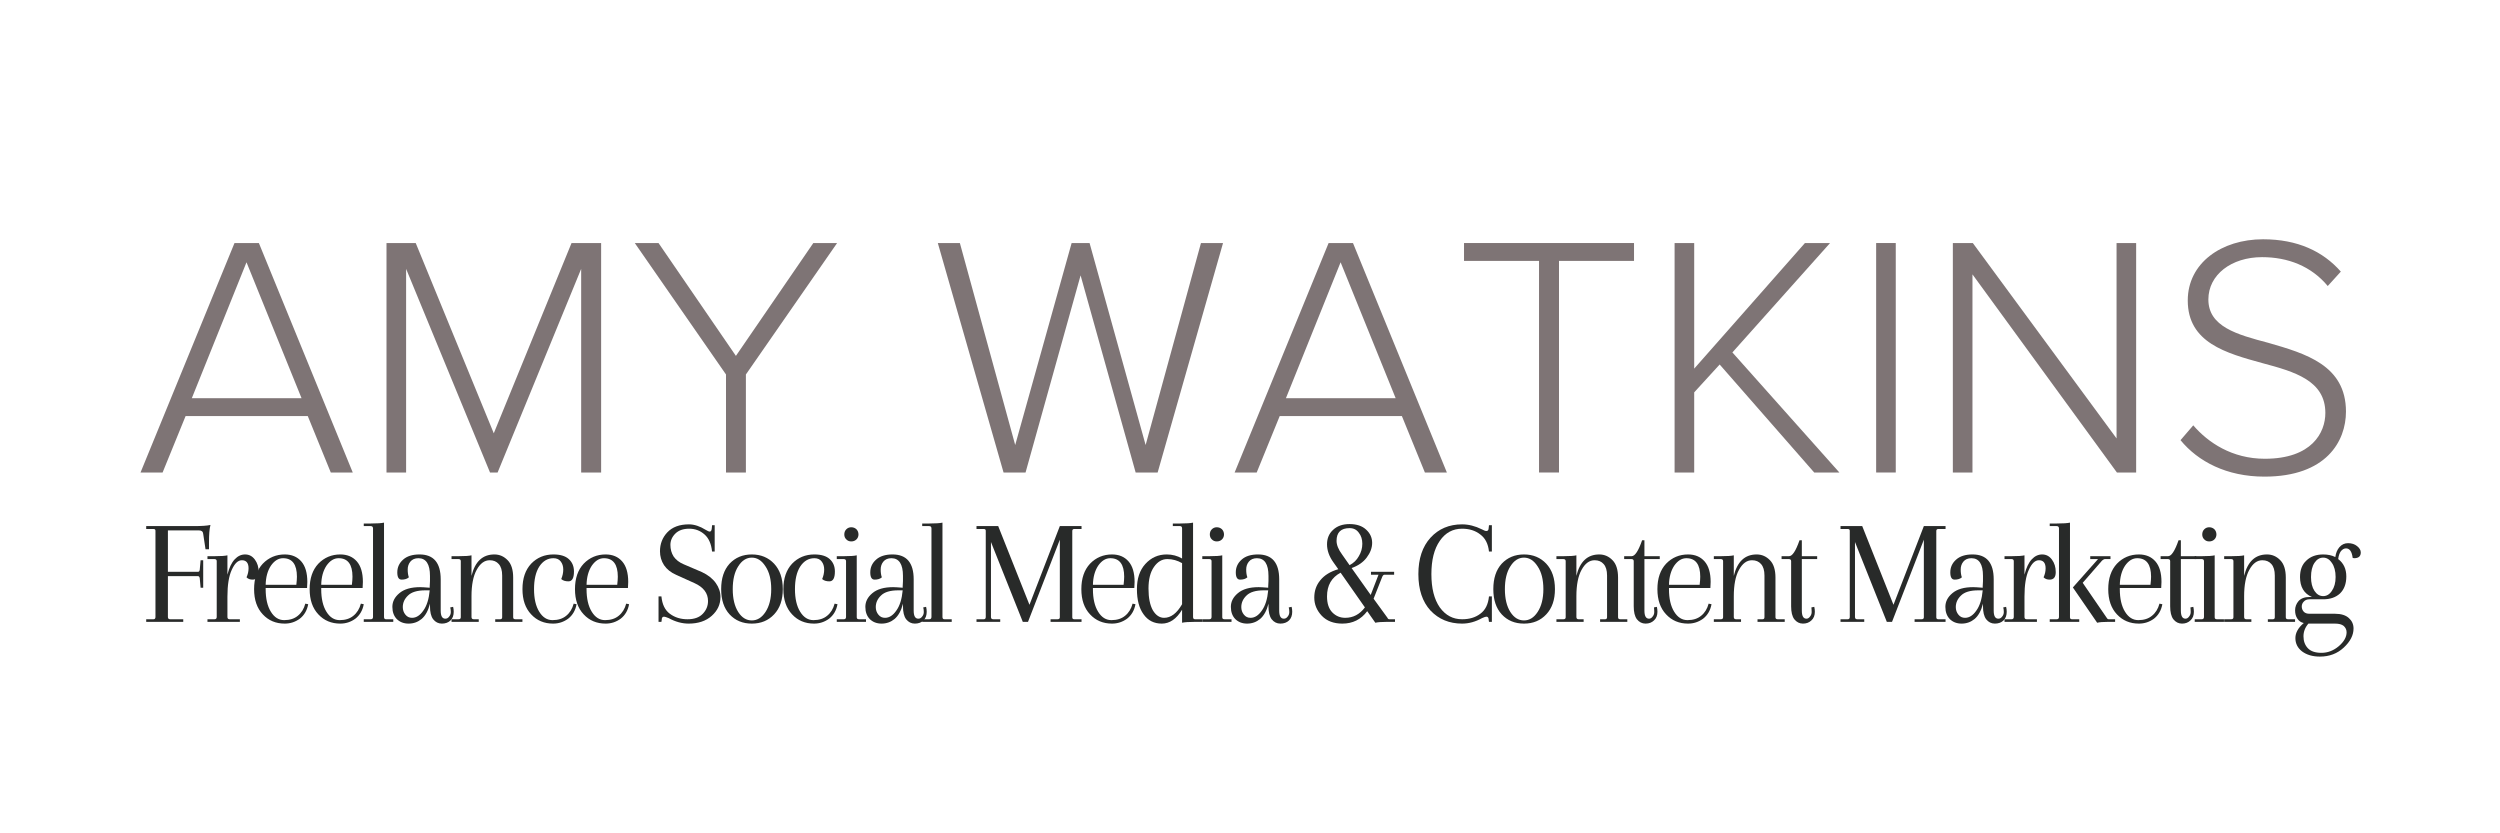 <svg xmlns="http://www.w3.org/2000/svg" xmlns:xlink="http://www.w3.org/1999/xlink" width="180" zoomAndPan="magnify" viewBox="0 0 135 45" height="60" preserveAspectRatio="xMidYMid meet" version="1.0"><defs><g/></defs><g fill="#7e7475" fill-opacity="1"><g transform="translate(7.311, 25.515)"><g><path d="M 11.738 0 L 6.668 -12.391 L 5.352 -12.391 L 0.277 0 L 1.469 0 L 2.711 -3.047 L 9.309 -3.047 L 10.551 0 Z M 8.973 -4.012 L 3.047 -4.012 L 6 -11.352 Z M 8.973 -4.012 "/></g></g></g><g fill="#7e7475" fill-opacity="1"><g transform="translate(19.328, 25.515)"><g><path d="M 13.133 0 L 13.133 -12.391 L 11.535 -12.391 L 7.336 -2.117 L 3.121 -12.391 L 1.543 -12.391 L 1.543 0 L 2.602 0 L 2.602 -10.996 L 7.133 0 L 7.543 0 L 12.055 -10.996 L 12.055 0 Z M 13.133 0 "/></g></g></g><g fill="#7e7475" fill-opacity="1"><g transform="translate(34.001, 25.515)"><g><path d="M 6.277 0 L 6.277 -5.293 L 11.203 -12.391 L 9.918 -12.391 L 5.738 -6.297 L 1.559 -12.391 L 0.277 -12.391 L 5.203 -5.293 L 5.203 0 Z M 6.277 0 "/></g></g></g><g fill="#7e7475" fill-opacity="1"><g transform="translate(45.479, 25.515)"><g/></g></g><g fill="#7e7475" fill-opacity="1"><g transform="translate(50.29, 25.515)"><g><path d="M 12.223 0 L 15.754 -12.391 L 14.562 -12.391 L 11.574 -1.484 L 8.547 -12.391 L 7.578 -12.391 L 4.531 -1.484 L 1.543 -12.391 L 0.352 -12.391 L 3.902 0 L 5.09 0 L 8.062 -10.645 L 11.035 0 Z M 12.223 0 "/></g></g></g><g fill="#7e7475" fill-opacity="1"><g transform="translate(66.393, 25.515)"><g><path d="M 11.738 0 L 6.668 -12.391 L 5.352 -12.391 L 0.277 0 L 1.469 0 L 2.711 -3.047 L 9.309 -3.047 L 10.551 0 Z M 8.973 -4.012 L 3.047 -4.012 L 6 -11.352 Z M 8.973 -4.012 "/></g></g></g><g fill="#7e7475" fill-opacity="1"><g transform="translate(78.409, 25.515)"><g><path d="M 5.777 0 L 5.777 -11.426 L 9.828 -11.426 L 9.828 -12.391 L 0.648 -12.391 L 0.648 -11.426 L 4.699 -11.426 L 4.699 0 Z M 5.777 0 "/></g></g></g><g fill="#7e7475" fill-opacity="1"><g transform="translate(88.885, 25.515)"><g><path d="M 10.441 0 L 4.664 -6.484 L 9.938 -12.391 L 8.582 -12.391 L 2.602 -5.609 L 2.602 -12.391 L 1.543 -12.391 L 1.543 0 L 2.602 0 L 2.602 -4.328 L 3.977 -5.832 L 9.082 0 Z M 10.441 0 "/></g></g></g><g fill="#7e7475" fill-opacity="1"><g transform="translate(99.769, 25.515)"><g><path d="M 2.602 0 L 2.602 -12.391 L 1.543 -12.391 L 1.543 0 Z M 2.602 0 "/></g></g></g><g fill="#7e7475" fill-opacity="1"><g transform="translate(103.911, 25.515)"><g><path d="M 11.441 0 L 11.441 -12.391 L 10.383 -12.391 L 10.383 -1.84 L 2.621 -12.391 L 1.543 -12.391 L 1.543 0 L 2.602 0 L 2.602 -10.699 L 10.402 0 Z M 11.441 0 "/></g></g></g><g fill="#7e7475" fill-opacity="1"><g transform="translate(116.893, 25.515)"><g><path d="M 0.855 -1.746 C 1.801 -0.594 3.344 0.223 5.387 0.223 C 8.73 0.223 9.789 -1.691 9.789 -3.289 C 9.789 -5.797 7.598 -6.426 5.59 -7.004 C 3.902 -7.449 2.359 -7.875 2.359 -9.344 C 2.359 -10.68 3.605 -11.629 5.258 -11.629 C 6.648 -11.629 7.914 -11.145 8.805 -10.07 L 9.512 -10.848 C 8.547 -11.945 7.172 -12.594 5.312 -12.594 C 3.066 -12.594 1.246 -11.312 1.246 -9.289 C 1.246 -7.004 3.324 -6.445 5.277 -5.906 C 7.023 -5.441 8.676 -4.961 8.676 -3.215 C 8.676 -2.156 7.949 -0.742 5.406 -0.742 C 3.641 -0.742 2.34 -1.617 1.543 -2.547 Z M 0.855 -1.746 "/></g></g></g><g fill="#282a29" fill-opacity="1"><g transform="translate(7.614, 33.581)"><g><path d="M 0.281 -5.016 L 0.281 -5.172 L 2.844 -5.172 C 3.27 -5.172 3.57 -5.191 3.75 -5.234 C 3.695 -5.016 3.672 -4.707 3.672 -4.312 L 3.672 -3.922 L 3.484 -3.922 L 3.359 -4.75 C 3.348 -4.875 3.273 -4.938 3.141 -4.938 L 1.453 -4.938 L 1.453 -2.703 L 3.078 -2.703 C 3.129 -2.703 3.16 -2.738 3.172 -2.812 L 3.219 -3.328 L 3.359 -3.328 L 3.359 -1.844 L 3.219 -1.844 L 3.172 -2.359 C 3.16 -2.43 3.129 -2.469 3.078 -2.469 L 1.453 -2.469 L 1.453 -0.266 C 1.453 -0.18 1.492 -0.141 1.578 -0.141 L 2.281 -0.141 L 2.281 0 L 0.281 0 L 0.281 -0.141 L 0.672 -0.141 C 0.742 -0.141 0.781 -0.18 0.781 -0.266 L 0.781 -4.922 C 0.781 -4.984 0.742 -5.016 0.672 -5.016 Z M 0.281 -5.016 "/></g></g></g><g fill="#282a29" fill-opacity="1"><g transform="translate(10.828, 33.581)"><g><path d="M 2.406 -3.641 C 2.625 -3.641 2.801 -3.547 2.938 -3.359 C 3.07 -3.18 3.141 -2.957 3.141 -2.688 C 3.141 -2.414 3.031 -2.281 2.812 -2.281 C 2.676 -2.281 2.566 -2.32 2.484 -2.406 C 2.555 -2.562 2.594 -2.723 2.594 -2.891 C 2.594 -3.18 2.473 -3.328 2.234 -3.328 C 2.023 -3.328 1.844 -3.156 1.688 -2.812 C 1.531 -2.477 1.453 -1.992 1.453 -1.359 L 1.453 -0.266 C 1.453 -0.18 1.492 -0.141 1.578 -0.141 L 2.125 -0.141 L 2.125 0 L 0.375 0 L 0.375 -0.141 L 0.75 -0.141 C 0.832 -0.141 0.875 -0.18 0.875 -0.266 L 0.875 -3.281 C 0.875 -3.352 0.832 -3.391 0.75 -3.391 L 0.375 -3.391 L 0.375 -3.547 L 0.766 -3.547 C 1.098 -3.547 1.328 -3.562 1.453 -3.594 L 1.453 -2.547 C 1.547 -2.922 1.676 -3.195 1.844 -3.375 C 2.008 -3.551 2.195 -3.641 2.406 -3.641 Z M 2.406 -3.641 "/></g></g></g><g fill="#282a29" fill-opacity="1"><g transform="translate(13.393, 33.581)"><g><path d="M 1.984 -3.641 C 2.359 -3.641 2.656 -3.516 2.875 -3.266 C 3.094 -3.016 3.203 -2.645 3.203 -2.156 C 3.203 -2.062 3.195 -1.953 3.188 -1.828 L 0.953 -1.828 L 0.953 -1.766 C 0.953 -1.254 1.047 -0.848 1.234 -0.547 C 1.422 -0.242 1.66 -0.094 1.953 -0.094 C 2.254 -0.094 2.5 -0.172 2.688 -0.328 C 2.883 -0.484 3.02 -0.703 3.094 -0.984 L 3.25 -0.953 C 3.188 -0.617 3.035 -0.359 2.797 -0.172 C 2.555 0.004 2.285 0.094 1.984 0.094 C 1.504 0.094 1.109 -0.07 0.797 -0.406 C 0.484 -0.738 0.328 -1.191 0.328 -1.766 C 0.328 -2.348 0.484 -2.805 0.797 -3.141 C 1.117 -3.473 1.516 -3.641 1.984 -3.641 Z M 2.641 -2.438 C 2.641 -3.102 2.391 -3.438 1.891 -3.438 C 1.641 -3.438 1.422 -3.301 1.234 -3.031 C 1.055 -2.758 0.961 -2.414 0.953 -2 L 2.609 -2 C 2.629 -2.176 2.641 -2.32 2.641 -2.438 Z M 2.641 -2.438 "/></g></g></g><g fill="#282a29" fill-opacity="1"><g transform="translate(16.393, 33.581)"><g><path d="M 1.984 -3.641 C 2.359 -3.641 2.656 -3.516 2.875 -3.266 C 3.094 -3.016 3.203 -2.645 3.203 -2.156 C 3.203 -2.062 3.195 -1.953 3.188 -1.828 L 0.953 -1.828 L 0.953 -1.766 C 0.953 -1.254 1.047 -0.848 1.234 -0.547 C 1.422 -0.242 1.66 -0.094 1.953 -0.094 C 2.254 -0.094 2.5 -0.172 2.688 -0.328 C 2.883 -0.484 3.02 -0.703 3.094 -0.984 L 3.25 -0.953 C 3.188 -0.617 3.035 -0.359 2.797 -0.172 C 2.555 0.004 2.285 0.094 1.984 0.094 C 1.504 0.094 1.109 -0.07 0.797 -0.406 C 0.484 -0.738 0.328 -1.191 0.328 -1.766 C 0.328 -2.348 0.484 -2.805 0.797 -3.141 C 1.117 -3.473 1.516 -3.641 1.984 -3.641 Z M 2.641 -2.438 C 2.641 -3.102 2.391 -3.438 1.891 -3.438 C 1.641 -3.438 1.422 -3.301 1.234 -3.031 C 1.055 -2.758 0.961 -2.414 0.953 -2 L 2.609 -2 C 2.629 -2.176 2.641 -2.32 2.641 -2.438 Z M 2.641 -2.438 "/></g></g></g><g fill="#282a29" fill-opacity="1"><g transform="translate(19.393, 33.581)"><g><path d="M 0.75 -0.266 L 0.75 -5.047 C 0.75 -5.129 0.707 -5.172 0.625 -5.172 L 0.25 -5.172 L 0.25 -5.312 L 0.641 -5.312 C 0.973 -5.312 1.207 -5.328 1.344 -5.359 L 1.344 -0.266 C 1.344 -0.18 1.379 -0.141 1.453 -0.141 L 1.844 -0.141 L 1.844 0 L 0.25 0 L 0.25 -0.141 L 0.625 -0.141 C 0.707 -0.141 0.75 -0.18 0.75 -0.266 Z M 0.75 -0.266 "/></g></g></g><g fill="#282a29" fill-opacity="1"><g transform="translate(20.86, 33.581)"><g><path d="M 2.344 -1.906 L 2.359 -2.203 L 2.359 -2.484 C 2.359 -3.117 2.148 -3.438 1.734 -3.438 C 1.547 -3.438 1.398 -3.375 1.297 -3.25 C 1.203 -3.133 1.156 -2.992 1.156 -2.828 C 1.156 -2.66 1.176 -2.52 1.219 -2.406 C 1.125 -2.32 0.992 -2.281 0.828 -2.281 C 0.672 -2.281 0.594 -2.41 0.594 -2.672 C 0.594 -2.941 0.695 -3.172 0.906 -3.359 C 1.113 -3.547 1.41 -3.641 1.797 -3.641 C 2.555 -3.641 2.938 -3.191 2.938 -2.297 L 2.938 -0.609 C 2.938 -0.316 3.02 -0.172 3.188 -0.172 C 3.27 -0.172 3.336 -0.207 3.391 -0.281 C 3.453 -0.352 3.484 -0.438 3.484 -0.531 C 3.484 -0.625 3.473 -0.707 3.453 -0.781 L 3.609 -0.812 C 3.629 -0.727 3.641 -0.641 3.641 -0.547 C 3.641 -0.348 3.582 -0.191 3.469 -0.078 C 3.352 0.035 3.195 0.094 3 0.094 C 2.812 0.094 2.656 0.016 2.531 -0.141 C 2.414 -0.297 2.359 -0.531 2.359 -0.844 L 2.359 -0.984 C 2.266 -0.609 2.113 -0.332 1.906 -0.156 C 1.707 0.008 1.473 0.094 1.203 0.094 C 0.941 0.094 0.727 0.008 0.562 -0.156 C 0.406 -0.32 0.328 -0.539 0.328 -0.812 C 0.328 -1.094 0.453 -1.336 0.703 -1.547 C 0.961 -1.766 1.336 -1.875 1.828 -1.875 C 1.93 -1.875 2.102 -1.863 2.344 -1.844 Z M 1.391 -0.219 C 1.617 -0.219 1.82 -0.348 2 -0.609 C 2.188 -0.867 2.301 -1.234 2.344 -1.703 C 2.281 -1.703 2.203 -1.703 2.109 -1.703 C 1.672 -1.703 1.359 -1.609 1.172 -1.422 C 0.984 -1.242 0.891 -1.035 0.891 -0.797 C 0.891 -0.641 0.938 -0.504 1.031 -0.391 C 1.125 -0.273 1.242 -0.219 1.391 -0.219 Z M 1.391 -0.219 "/></g></g></g><g fill="#282a29" fill-opacity="1"><g transform="translate(24.008, 33.581)"><g><path d="M 3.703 -2.391 L 3.703 -0.25 C 3.703 -0.176 3.742 -0.141 3.828 -0.141 L 4.203 -0.141 L 4.203 0 L 2.734 0 L 2.734 -0.141 L 3 -0.141 C 3.07 -0.141 3.109 -0.176 3.109 -0.25 L 3.109 -2.5 C 3.109 -2.781 3.047 -2.988 2.922 -3.125 C 2.805 -3.258 2.645 -3.328 2.438 -3.328 C 2.156 -3.328 1.922 -3.156 1.734 -2.812 C 1.547 -2.477 1.453 -2 1.453 -1.375 L 1.453 -0.266 C 1.453 -0.18 1.492 -0.141 1.578 -0.141 L 1.844 -0.141 L 1.844 0 L 0.375 0 L 0.375 -0.141 L 0.75 -0.141 C 0.832 -0.141 0.875 -0.176 0.875 -0.25 L 0.875 -3.281 C 0.875 -3.352 0.832 -3.391 0.75 -3.391 L 0.375 -3.391 L 0.375 -3.547 L 0.766 -3.547 C 1.098 -3.547 1.328 -3.562 1.453 -3.594 L 1.453 -2.484 C 1.641 -3.254 2.051 -3.641 2.688 -3.641 C 2.969 -3.641 3.207 -3.535 3.406 -3.328 C 3.602 -3.129 3.703 -2.816 3.703 -2.391 Z M 3.703 -2.391 "/></g></g></g><g fill="#282a29" fill-opacity="1"><g transform="translate(27.885, 33.581)"><g><path d="M 2 -3.438 C 1.688 -3.438 1.43 -3.285 1.234 -2.984 C 1.047 -2.691 0.953 -2.285 0.953 -1.766 C 0.953 -1.254 1.047 -0.848 1.234 -0.547 C 1.422 -0.242 1.66 -0.094 1.953 -0.094 C 2.254 -0.094 2.5 -0.172 2.688 -0.328 C 2.883 -0.484 3.02 -0.703 3.094 -0.984 L 3.25 -0.953 C 3.188 -0.617 3.035 -0.359 2.797 -0.172 C 2.555 0.004 2.285 0.094 1.984 0.094 C 1.504 0.094 1.109 -0.07 0.797 -0.406 C 0.484 -0.738 0.328 -1.191 0.328 -1.766 C 0.328 -2.348 0.484 -2.805 0.797 -3.141 C 1.117 -3.473 1.52 -3.641 2 -3.641 C 2.375 -3.641 2.648 -3.555 2.828 -3.391 C 3.016 -3.223 3.109 -3 3.109 -2.719 C 3.109 -2.363 3.008 -2.188 2.812 -2.188 C 2.645 -2.188 2.516 -2.227 2.422 -2.312 C 2.492 -2.477 2.531 -2.648 2.531 -2.828 C 2.531 -3.004 2.484 -3.148 2.391 -3.266 C 2.305 -3.379 2.176 -3.438 2 -3.438 Z M 2 -3.438 "/></g></g></g><g fill="#282a29" fill-opacity="1"><g transform="translate(30.721, 33.581)"><g><path d="M 1.984 -3.641 C 2.359 -3.641 2.656 -3.516 2.875 -3.266 C 3.094 -3.016 3.203 -2.645 3.203 -2.156 C 3.203 -2.062 3.195 -1.953 3.188 -1.828 L 0.953 -1.828 L 0.953 -1.766 C 0.953 -1.254 1.047 -0.848 1.234 -0.547 C 1.422 -0.242 1.66 -0.094 1.953 -0.094 C 2.254 -0.094 2.5 -0.172 2.688 -0.328 C 2.883 -0.484 3.02 -0.703 3.094 -0.984 L 3.25 -0.953 C 3.188 -0.617 3.035 -0.359 2.797 -0.172 C 2.555 0.004 2.285 0.094 1.984 0.094 C 1.504 0.094 1.109 -0.07 0.797 -0.406 C 0.484 -0.738 0.328 -1.191 0.328 -1.766 C 0.328 -2.348 0.484 -2.805 0.797 -3.141 C 1.117 -3.473 1.516 -3.641 1.984 -3.641 Z M 2.641 -2.438 C 2.641 -3.102 2.391 -3.438 1.891 -3.438 C 1.641 -3.438 1.422 -3.301 1.234 -3.031 C 1.055 -2.758 0.961 -2.414 0.953 -2 L 2.609 -2 C 2.629 -2.176 2.641 -2.32 2.641 -2.438 Z M 2.641 -2.438 "/></g></g></g><g fill="#282a29" fill-opacity="1"><g transform="translate(33.721, 33.581)"><g/></g></g><g fill="#282a29" fill-opacity="1"><g transform="translate(35.155, 33.581)"><g><path d="M 2.031 0.094 C 1.676 0.094 1.316 -0.004 0.953 -0.203 C 0.828 -0.254 0.742 -0.281 0.703 -0.281 C 0.617 -0.281 0.578 -0.223 0.578 -0.109 L 0.562 0 L 0.406 0 L 0.406 -1.375 L 0.562 -1.375 C 0.602 -0.945 0.754 -0.633 1.016 -0.438 C 1.285 -0.238 1.602 -0.141 1.969 -0.141 C 2.332 -0.141 2.609 -0.238 2.797 -0.438 C 2.984 -0.633 3.078 -0.863 3.078 -1.125 C 3.078 -1.551 2.832 -1.875 2.344 -2.094 L 1.375 -2.531 C 1.07 -2.664 0.848 -2.844 0.703 -3.062 C 0.555 -3.289 0.484 -3.539 0.484 -3.812 C 0.484 -4.207 0.613 -4.547 0.875 -4.828 C 1.145 -5.117 1.535 -5.266 2.047 -5.266 C 2.336 -5.266 2.641 -5.164 2.953 -4.969 C 3.055 -4.906 3.129 -4.875 3.172 -4.875 C 3.234 -4.875 3.27 -4.93 3.281 -5.047 L 3.297 -5.219 L 3.438 -5.219 L 3.438 -3.797 L 3.297 -3.797 C 3.254 -4.211 3.117 -4.52 2.891 -4.719 C 2.66 -4.926 2.383 -5.031 2.062 -5.031 C 1.738 -5.031 1.488 -4.941 1.312 -4.766 C 1.133 -4.586 1.047 -4.383 1.047 -4.156 C 1.047 -3.926 1.102 -3.719 1.219 -3.531 C 1.344 -3.352 1.523 -3.211 1.766 -3.109 L 2.75 -2.688 C 3.082 -2.531 3.332 -2.332 3.5 -2.094 C 3.664 -1.863 3.75 -1.613 3.75 -1.344 C 3.75 -0.945 3.594 -0.609 3.281 -0.328 C 2.969 -0.047 2.551 0.094 2.031 0.094 Z M 2.031 0.094 "/></g></g></g><g fill="#282a29" fill-opacity="1"><g transform="translate(38.615, 33.581)"><g><path d="M 0.781 -0.406 C 0.477 -0.738 0.328 -1.191 0.328 -1.766 C 0.328 -2.348 0.477 -2.805 0.781 -3.141 C 1.094 -3.473 1.492 -3.641 1.984 -3.641 C 2.473 -3.641 2.875 -3.473 3.188 -3.141 C 3.5 -2.805 3.656 -2.348 3.656 -1.766 C 3.656 -1.191 3.5 -0.738 3.188 -0.406 C 2.875 -0.07 2.473 0.094 1.984 0.094 C 1.492 0.094 1.094 -0.07 0.781 -0.406 Z M 1.25 -3 C 1.051 -2.695 0.953 -2.285 0.953 -1.766 C 0.953 -1.254 1.051 -0.844 1.25 -0.531 C 1.445 -0.227 1.691 -0.078 1.984 -0.078 C 2.273 -0.078 2.52 -0.227 2.719 -0.531 C 2.926 -0.844 3.031 -1.254 3.031 -1.766 C 3.031 -2.285 2.926 -2.695 2.719 -3 C 2.52 -3.312 2.273 -3.469 1.984 -3.469 C 1.691 -3.469 1.445 -3.312 1.25 -3 Z M 1.25 -3 "/></g></g></g><g fill="#282a29" fill-opacity="1"><g transform="translate(41.975, 33.581)"><g><path d="M 2 -3.438 C 1.688 -3.438 1.43 -3.285 1.234 -2.984 C 1.047 -2.691 0.953 -2.285 0.953 -1.766 C 0.953 -1.254 1.047 -0.848 1.234 -0.547 C 1.422 -0.242 1.66 -0.094 1.953 -0.094 C 2.254 -0.094 2.5 -0.172 2.688 -0.328 C 2.883 -0.484 3.02 -0.703 3.094 -0.984 L 3.25 -0.953 C 3.188 -0.617 3.035 -0.359 2.797 -0.172 C 2.555 0.004 2.285 0.094 1.984 0.094 C 1.504 0.094 1.109 -0.07 0.797 -0.406 C 0.484 -0.738 0.328 -1.191 0.328 -1.766 C 0.328 -2.348 0.484 -2.805 0.797 -3.141 C 1.117 -3.473 1.52 -3.641 2 -3.641 C 2.375 -3.641 2.648 -3.555 2.828 -3.391 C 3.016 -3.223 3.109 -3 3.109 -2.719 C 3.109 -2.363 3.008 -2.188 2.812 -2.188 C 2.645 -2.188 2.516 -2.227 2.422 -2.312 C 2.492 -2.477 2.531 -2.648 2.531 -2.828 C 2.531 -3.004 2.484 -3.148 2.391 -3.266 C 2.305 -3.379 2.176 -3.438 2 -3.438 Z M 2 -3.438 "/></g></g></g><g fill="#282a29" fill-opacity="1"><g transform="translate(44.811, 33.581)"><g><path d="M 0.875 -0.266 L 0.875 -3.281 C 0.875 -3.352 0.832 -3.391 0.75 -3.391 L 0.375 -3.391 L 0.375 -3.547 L 0.766 -3.547 C 1.098 -3.547 1.328 -3.562 1.453 -3.594 L 1.453 -0.25 C 1.453 -0.176 1.492 -0.141 1.578 -0.141 L 1.953 -0.141 L 1.953 0 L 0.375 0 L 0.375 -0.141 L 0.75 -0.141 C 0.832 -0.141 0.875 -0.18 0.875 -0.266 Z M 0.891 -4.453 C 0.816 -4.523 0.781 -4.613 0.781 -4.719 C 0.781 -4.832 0.816 -4.926 0.891 -5 C 0.961 -5.07 1.051 -5.109 1.156 -5.109 C 1.27 -5.109 1.363 -5.07 1.438 -5 C 1.508 -4.926 1.547 -4.832 1.547 -4.719 C 1.547 -4.613 1.508 -4.523 1.438 -4.453 C 1.363 -4.379 1.27 -4.344 1.156 -4.344 C 1.051 -4.344 0.961 -4.379 0.891 -4.453 Z M 0.891 -4.453 "/></g></g></g><g fill="#282a29" fill-opacity="1"><g transform="translate(46.401, 33.581)"><g><path d="M 2.344 -1.906 L 2.359 -2.203 L 2.359 -2.484 C 2.359 -3.117 2.148 -3.438 1.734 -3.438 C 1.547 -3.438 1.398 -3.375 1.297 -3.25 C 1.203 -3.133 1.156 -2.992 1.156 -2.828 C 1.156 -2.66 1.176 -2.52 1.219 -2.406 C 1.125 -2.32 0.992 -2.281 0.828 -2.281 C 0.672 -2.281 0.594 -2.41 0.594 -2.672 C 0.594 -2.941 0.695 -3.172 0.906 -3.359 C 1.113 -3.547 1.41 -3.641 1.797 -3.641 C 2.555 -3.641 2.938 -3.191 2.938 -2.297 L 2.938 -0.609 C 2.938 -0.316 3.02 -0.172 3.188 -0.172 C 3.27 -0.172 3.336 -0.207 3.391 -0.281 C 3.453 -0.352 3.484 -0.438 3.484 -0.531 C 3.484 -0.625 3.473 -0.707 3.453 -0.781 L 3.609 -0.812 C 3.629 -0.727 3.641 -0.641 3.641 -0.547 C 3.641 -0.348 3.582 -0.191 3.469 -0.078 C 3.352 0.035 3.195 0.094 3 0.094 C 2.812 0.094 2.656 0.016 2.531 -0.141 C 2.414 -0.297 2.359 -0.531 2.359 -0.844 L 2.359 -0.984 C 2.266 -0.609 2.113 -0.332 1.906 -0.156 C 1.707 0.008 1.473 0.094 1.203 0.094 C 0.941 0.094 0.727 0.008 0.562 -0.156 C 0.406 -0.32 0.328 -0.539 0.328 -0.812 C 0.328 -1.094 0.453 -1.336 0.703 -1.547 C 0.961 -1.766 1.336 -1.875 1.828 -1.875 C 1.93 -1.875 2.102 -1.863 2.344 -1.844 Z M 1.391 -0.219 C 1.617 -0.219 1.82 -0.348 2 -0.609 C 2.188 -0.867 2.301 -1.234 2.344 -1.703 C 2.281 -1.703 2.203 -1.703 2.109 -1.703 C 1.672 -1.703 1.359 -1.609 1.172 -1.422 C 0.984 -1.242 0.891 -1.035 0.891 -0.797 C 0.891 -0.641 0.938 -0.504 1.031 -0.391 C 1.125 -0.273 1.242 -0.219 1.391 -0.219 Z M 1.391 -0.219 "/></g></g></g><g fill="#282a29" fill-opacity="1"><g transform="translate(49.549, 33.581)"><g><path d="M 0.75 -0.266 L 0.75 -5.047 C 0.75 -5.129 0.707 -5.172 0.625 -5.172 L 0.25 -5.172 L 0.25 -5.312 L 0.641 -5.312 C 0.973 -5.312 1.207 -5.328 1.344 -5.359 L 1.344 -0.266 C 1.344 -0.18 1.379 -0.141 1.453 -0.141 L 1.844 -0.141 L 1.844 0 L 0.25 0 L 0.25 -0.141 L 0.625 -0.141 C 0.707 -0.141 0.75 -0.18 0.75 -0.266 Z M 0.75 -0.266 "/></g></g></g><g fill="#282a29" fill-opacity="1"><g transform="translate(51.016, 33.581)"><g/></g></g><g fill="#282a29" fill-opacity="1"><g transform="translate(52.45, 33.581)"><g><path d="M 4.281 0 L 4.281 -0.141 L 4.656 -0.141 C 4.738 -0.141 4.781 -0.176 4.781 -0.25 L 4.781 -4.438 L 3.062 0 L 2.781 0 L 1.062 -4.312 L 1.062 -0.266 C 1.062 -0.18 1.102 -0.141 1.188 -0.141 L 1.562 -0.141 L 1.562 0 L 0.281 0 L 0.281 -0.141 L 0.672 -0.141 C 0.742 -0.141 0.781 -0.18 0.781 -0.266 L 0.781 -4.922 C 0.781 -4.984 0.742 -5.016 0.672 -5.016 L 0.281 -5.016 L 0.281 -5.172 L 1.453 -5.172 L 3.141 -0.922 L 4.781 -5.172 L 5.953 -5.172 L 5.953 -5.016 L 5.562 -5.016 C 5.488 -5.016 5.453 -4.977 5.453 -4.906 L 5.453 -0.25 C 5.453 -0.176 5.488 -0.141 5.562 -0.141 L 5.953 -0.141 L 5.953 0 Z M 4.281 0 "/></g></g></g><g fill="#282a29" fill-opacity="1"><g transform="translate(58.065, 33.581)"><g><path d="M 1.984 -3.641 C 2.359 -3.641 2.656 -3.516 2.875 -3.266 C 3.094 -3.016 3.203 -2.645 3.203 -2.156 C 3.203 -2.062 3.195 -1.953 3.188 -1.828 L 0.953 -1.828 L 0.953 -1.766 C 0.953 -1.254 1.047 -0.848 1.234 -0.547 C 1.422 -0.242 1.66 -0.094 1.953 -0.094 C 2.254 -0.094 2.5 -0.172 2.688 -0.328 C 2.883 -0.484 3.02 -0.703 3.094 -0.984 L 3.25 -0.953 C 3.188 -0.617 3.035 -0.359 2.797 -0.172 C 2.555 0.004 2.285 0.094 1.984 0.094 C 1.504 0.094 1.109 -0.07 0.797 -0.406 C 0.484 -0.738 0.328 -1.191 0.328 -1.766 C 0.328 -2.348 0.484 -2.805 0.797 -3.141 C 1.117 -3.473 1.516 -3.641 1.984 -3.641 Z M 2.641 -2.438 C 2.641 -3.102 2.391 -3.438 1.891 -3.438 C 1.641 -3.438 1.422 -3.301 1.234 -3.031 C 1.055 -2.758 0.961 -2.414 0.953 -2 L 2.609 -2 C 2.629 -2.176 2.641 -2.32 2.641 -2.438 Z M 2.641 -2.438 "/></g></g></g><g fill="#282a29" fill-opacity="1"><g transform="translate(61.066, 33.581)"><g><path d="M 2.766 0.047 L 2.766 -0.656 C 2.461 -0.156 2.098 0.094 1.672 0.094 C 1.254 0.094 0.926 -0.07 0.688 -0.406 C 0.445 -0.738 0.328 -1.191 0.328 -1.766 C 0.328 -2.336 0.477 -2.789 0.781 -3.125 C 1.094 -3.469 1.477 -3.641 1.938 -3.641 C 2.238 -3.641 2.516 -3.566 2.766 -3.422 L 2.766 -5.047 C 2.766 -5.129 2.727 -5.172 2.656 -5.172 L 2.266 -5.172 L 2.266 -5.312 L 2.672 -5.312 C 2.992 -5.312 3.223 -5.328 3.359 -5.359 L 3.359 -0.266 C 3.359 -0.18 3.395 -0.141 3.469 -0.141 L 3.859 -0.141 L 3.859 0 L 3.453 0 C 3.129 0 2.898 0.016 2.766 0.047 Z M 1.969 -3.391 C 1.688 -3.391 1.445 -3.25 1.25 -2.969 C 1.051 -2.688 0.953 -2.297 0.953 -1.797 C 0.953 -1.297 1.031 -0.906 1.188 -0.625 C 1.352 -0.352 1.555 -0.219 1.797 -0.219 C 2.16 -0.219 2.484 -0.461 2.766 -0.953 L 2.766 -3.172 C 2.516 -3.316 2.25 -3.391 1.969 -3.391 Z M 1.969 -3.391 "/></g></g></g><g fill="#282a29" fill-opacity="1"><g transform="translate(64.549, 33.581)"><g><path d="M 0.875 -0.266 L 0.875 -3.281 C 0.875 -3.352 0.832 -3.391 0.75 -3.391 L 0.375 -3.391 L 0.375 -3.547 L 0.766 -3.547 C 1.098 -3.547 1.328 -3.562 1.453 -3.594 L 1.453 -0.25 C 1.453 -0.176 1.492 -0.141 1.578 -0.141 L 1.953 -0.141 L 1.953 0 L 0.375 0 L 0.375 -0.141 L 0.75 -0.141 C 0.832 -0.141 0.875 -0.18 0.875 -0.266 Z M 0.891 -4.453 C 0.816 -4.523 0.781 -4.613 0.781 -4.719 C 0.781 -4.832 0.816 -4.926 0.891 -5 C 0.961 -5.07 1.051 -5.109 1.156 -5.109 C 1.27 -5.109 1.363 -5.07 1.438 -5 C 1.508 -4.926 1.547 -4.832 1.547 -4.719 C 1.547 -4.613 1.508 -4.523 1.438 -4.453 C 1.363 -4.379 1.27 -4.344 1.156 -4.344 C 1.051 -4.344 0.961 -4.379 0.891 -4.453 Z M 0.891 -4.453 "/></g></g></g><g fill="#282a29" fill-opacity="1"><g transform="translate(66.139, 33.581)"><g><path d="M 2.344 -1.906 L 2.359 -2.203 L 2.359 -2.484 C 2.359 -3.117 2.148 -3.438 1.734 -3.438 C 1.547 -3.438 1.398 -3.375 1.297 -3.25 C 1.203 -3.133 1.156 -2.992 1.156 -2.828 C 1.156 -2.66 1.176 -2.52 1.219 -2.406 C 1.125 -2.32 0.992 -2.281 0.828 -2.281 C 0.672 -2.281 0.594 -2.41 0.594 -2.672 C 0.594 -2.941 0.695 -3.172 0.906 -3.359 C 1.113 -3.547 1.41 -3.641 1.797 -3.641 C 2.555 -3.641 2.938 -3.191 2.938 -2.297 L 2.938 -0.609 C 2.938 -0.316 3.02 -0.172 3.188 -0.172 C 3.27 -0.172 3.336 -0.207 3.391 -0.281 C 3.453 -0.352 3.484 -0.438 3.484 -0.531 C 3.484 -0.625 3.473 -0.707 3.453 -0.781 L 3.609 -0.812 C 3.629 -0.727 3.641 -0.641 3.641 -0.547 C 3.641 -0.348 3.582 -0.191 3.469 -0.078 C 3.352 0.035 3.195 0.094 3 0.094 C 2.812 0.094 2.656 0.016 2.531 -0.141 C 2.414 -0.297 2.359 -0.531 2.359 -0.844 L 2.359 -0.984 C 2.266 -0.609 2.113 -0.332 1.906 -0.156 C 1.707 0.008 1.473 0.094 1.203 0.094 C 0.941 0.094 0.727 0.008 0.562 -0.156 C 0.406 -0.32 0.328 -0.539 0.328 -0.812 C 0.328 -1.094 0.453 -1.336 0.703 -1.547 C 0.961 -1.766 1.336 -1.875 1.828 -1.875 C 1.93 -1.875 2.102 -1.863 2.344 -1.844 Z M 1.391 -0.219 C 1.617 -0.219 1.82 -0.348 2 -0.609 C 2.188 -0.867 2.301 -1.234 2.344 -1.703 C 2.281 -1.703 2.203 -1.703 2.109 -1.703 C 1.672 -1.703 1.359 -1.609 1.172 -1.422 C 0.984 -1.242 0.891 -1.035 0.891 -0.797 C 0.891 -0.641 0.938 -0.504 1.031 -0.391 C 1.125 -0.273 1.242 -0.219 1.391 -0.219 Z M 1.391 -0.219 "/></g></g></g><g fill="#282a29" fill-opacity="1"><g transform="translate(69.287, 33.581)"><g/></g></g><g fill="#282a29" fill-opacity="1"><g transform="translate(70.721, 33.581)"><g><path d="M 2.156 -5.281 C 2.539 -5.281 2.836 -5.18 3.047 -4.984 C 3.266 -4.785 3.375 -4.547 3.375 -4.266 C 3.375 -3.992 3.273 -3.727 3.078 -3.469 C 2.891 -3.219 2.617 -3.031 2.266 -2.906 L 3.297 -1.453 L 3.719 -2.547 L 3.312 -2.547 L 3.312 -2.703 L 4.562 -2.703 L 4.562 -2.547 L 4.047 -2.547 C 3.992 -2.547 3.953 -2.508 3.922 -2.438 L 3.453 -1.25 L 4.203 -0.219 C 4.223 -0.164 4.258 -0.141 4.312 -0.141 L 4.609 -0.141 L 4.609 0 L 4.156 0 C 3.883 0 3.68 0.016 3.547 0.047 L 3.109 -0.578 C 2.773 -0.129 2.328 0.094 1.766 0.094 C 1.297 0.094 0.926 -0.047 0.656 -0.328 C 0.383 -0.617 0.25 -0.945 0.25 -1.312 C 0.25 -1.676 0.359 -1.988 0.578 -2.25 C 0.797 -2.52 1.117 -2.719 1.547 -2.844 L 1.281 -3.219 C 1.051 -3.539 0.938 -3.863 0.938 -4.188 C 0.938 -4.508 1.047 -4.77 1.266 -4.969 C 1.484 -5.176 1.781 -5.281 2.156 -5.281 Z M 1.922 -0.219 C 2.348 -0.219 2.703 -0.406 2.984 -0.781 L 1.672 -2.656 C 1.18 -2.395 0.938 -1.969 0.938 -1.375 C 0.938 -1 1.031 -0.711 1.219 -0.516 C 1.414 -0.316 1.648 -0.219 1.922 -0.219 Z M 2.156 -5.062 C 1.688 -5.062 1.453 -4.832 1.453 -4.375 C 1.453 -4.156 1.551 -3.91 1.75 -3.641 L 2.156 -3.062 C 2.375 -3.176 2.539 -3.336 2.656 -3.547 C 2.781 -3.754 2.844 -3.977 2.844 -4.219 C 2.844 -4.457 2.781 -4.656 2.656 -4.812 C 2.539 -4.977 2.375 -5.062 2.156 -5.062 Z M 2.156 -5.062 "/></g></g></g><g fill="#282a29" fill-opacity="1"><g transform="translate(74.877, 33.581)"><g/></g></g><g fill="#282a29" fill-opacity="1"><g transform="translate(76.311, 33.581)"><g><path d="M 4.094 0 L 4.078 -0.109 C 4.078 -0.223 4.035 -0.281 3.953 -0.281 C 3.91 -0.281 3.832 -0.254 3.719 -0.203 C 3.363 -0.004 3.004 0.094 2.641 0.094 C 1.953 0.094 1.383 -0.141 0.938 -0.609 C 0.5 -1.086 0.281 -1.742 0.281 -2.578 C 0.281 -3.41 0.5 -4.066 0.938 -4.547 C 1.375 -5.023 1.941 -5.266 2.641 -5.266 C 2.992 -5.266 3.348 -5.176 3.703 -5 C 3.816 -4.938 3.898 -4.906 3.953 -4.906 C 4.035 -4.906 4.078 -4.961 4.078 -5.078 L 4.094 -5.219 L 4.25 -5.219 L 4.25 -3.797 L 4.094 -3.797 C 4.051 -4.211 3.895 -4.52 3.625 -4.719 C 3.363 -4.926 3.035 -5.031 2.641 -5.031 C 2.141 -5.031 1.738 -4.812 1.438 -4.375 C 1.133 -3.938 0.984 -3.336 0.984 -2.578 C 0.984 -1.816 1.133 -1.219 1.438 -0.781 C 1.75 -0.352 2.148 -0.141 2.641 -0.141 C 3.035 -0.141 3.363 -0.238 3.625 -0.438 C 3.895 -0.633 4.051 -0.945 4.094 -1.375 L 4.25 -1.375 L 4.25 0 Z M 4.094 0 "/></g></g></g><g fill="#282a29" fill-opacity="1"><g transform="translate(80.311, 33.581)"><g><path d="M 0.781 -0.406 C 0.477 -0.738 0.328 -1.191 0.328 -1.766 C 0.328 -2.348 0.477 -2.805 0.781 -3.141 C 1.094 -3.473 1.492 -3.641 1.984 -3.641 C 2.473 -3.641 2.875 -3.473 3.188 -3.141 C 3.5 -2.805 3.656 -2.348 3.656 -1.766 C 3.656 -1.191 3.5 -0.738 3.188 -0.406 C 2.875 -0.07 2.473 0.094 1.984 0.094 C 1.492 0.094 1.094 -0.07 0.781 -0.406 Z M 1.25 -3 C 1.051 -2.695 0.953 -2.285 0.953 -1.766 C 0.953 -1.254 1.051 -0.844 1.25 -0.531 C 1.445 -0.227 1.691 -0.078 1.984 -0.078 C 2.273 -0.078 2.52 -0.227 2.719 -0.531 C 2.926 -0.844 3.031 -1.254 3.031 -1.766 C 3.031 -2.285 2.926 -2.695 2.719 -3 C 2.52 -3.312 2.273 -3.469 1.984 -3.469 C 1.691 -3.469 1.445 -3.312 1.25 -3 Z M 1.25 -3 "/></g></g></g><g fill="#282a29" fill-opacity="1"><g transform="translate(83.672, 33.581)"><g><path d="M 3.703 -2.391 L 3.703 -0.25 C 3.703 -0.176 3.742 -0.141 3.828 -0.141 L 4.203 -0.141 L 4.203 0 L 2.734 0 L 2.734 -0.141 L 3 -0.141 C 3.07 -0.141 3.109 -0.176 3.109 -0.25 L 3.109 -2.5 C 3.109 -2.781 3.047 -2.988 2.922 -3.125 C 2.805 -3.258 2.645 -3.328 2.438 -3.328 C 2.156 -3.328 1.922 -3.156 1.734 -2.812 C 1.547 -2.477 1.453 -2 1.453 -1.375 L 1.453 -0.266 C 1.453 -0.18 1.492 -0.141 1.578 -0.141 L 1.844 -0.141 L 1.844 0 L 0.375 0 L 0.375 -0.141 L 0.75 -0.141 C 0.832 -0.141 0.875 -0.176 0.875 -0.25 L 0.875 -3.281 C 0.875 -3.352 0.832 -3.391 0.75 -3.391 L 0.375 -3.391 L 0.375 -3.547 L 0.766 -3.547 C 1.098 -3.547 1.328 -3.562 1.453 -3.594 L 1.453 -2.484 C 1.641 -3.254 2.051 -3.641 2.688 -3.641 C 2.969 -3.641 3.207 -3.535 3.406 -3.328 C 3.602 -3.129 3.703 -2.816 3.703 -2.391 Z M 3.703 -2.391 "/></g></g></g><g fill="#282a29" fill-opacity="1"><g transform="translate(87.549, 33.581)"><g><path d="M 1.125 -4.406 L 1.25 -4.406 L 1.25 -3.547 L 2.078 -3.547 L 2.078 -3.391 L 1.25 -3.391 L 1.25 -0.609 C 1.25 -0.316 1.332 -0.172 1.5 -0.172 C 1.57 -0.172 1.633 -0.207 1.688 -0.281 C 1.75 -0.352 1.781 -0.438 1.781 -0.531 C 1.781 -0.625 1.773 -0.707 1.766 -0.781 L 1.922 -0.812 C 1.941 -0.727 1.953 -0.641 1.953 -0.547 C 1.953 -0.348 1.891 -0.191 1.766 -0.078 C 1.648 0.035 1.5 0.094 1.312 0.094 C 1.125 0.094 0.969 0.016 0.844 -0.141 C 0.727 -0.297 0.672 -0.531 0.672 -0.844 L 0.672 -3.281 C 0.672 -3.352 0.629 -3.391 0.547 -3.391 L 0.156 -3.391 L 0.156 -3.547 L 0.562 -3.547 C 0.738 -3.547 0.926 -3.832 1.125 -4.406 Z M 1.125 -4.406 "/></g></g></g><g fill="#282a29" fill-opacity="1"><g transform="translate(89.172, 33.581)"><g><path d="M 1.984 -3.641 C 2.359 -3.641 2.656 -3.516 2.875 -3.266 C 3.094 -3.016 3.203 -2.645 3.203 -2.156 C 3.203 -2.062 3.195 -1.953 3.188 -1.828 L 0.953 -1.828 L 0.953 -1.766 C 0.953 -1.254 1.047 -0.848 1.234 -0.547 C 1.422 -0.242 1.66 -0.094 1.953 -0.094 C 2.254 -0.094 2.5 -0.172 2.688 -0.328 C 2.883 -0.484 3.02 -0.703 3.094 -0.984 L 3.25 -0.953 C 3.188 -0.617 3.035 -0.359 2.797 -0.172 C 2.555 0.004 2.285 0.094 1.984 0.094 C 1.504 0.094 1.109 -0.07 0.797 -0.406 C 0.484 -0.738 0.328 -1.191 0.328 -1.766 C 0.328 -2.348 0.484 -2.805 0.797 -3.141 C 1.117 -3.473 1.516 -3.641 1.984 -3.641 Z M 2.641 -2.438 C 2.641 -3.102 2.391 -3.438 1.891 -3.438 C 1.641 -3.438 1.422 -3.301 1.234 -3.031 C 1.055 -2.758 0.961 -2.414 0.953 -2 L 2.609 -2 C 2.629 -2.176 2.641 -2.32 2.641 -2.438 Z M 2.641 -2.438 "/></g></g></g><g fill="#282a29" fill-opacity="1"><g transform="translate(92.172, 33.581)"><g><path d="M 3.703 -2.391 L 3.703 -0.25 C 3.703 -0.176 3.742 -0.141 3.828 -0.141 L 4.203 -0.141 L 4.203 0 L 2.734 0 L 2.734 -0.141 L 3 -0.141 C 3.07 -0.141 3.109 -0.176 3.109 -0.25 L 3.109 -2.5 C 3.109 -2.781 3.047 -2.988 2.922 -3.125 C 2.805 -3.258 2.645 -3.328 2.438 -3.328 C 2.156 -3.328 1.922 -3.156 1.734 -2.812 C 1.547 -2.477 1.453 -2 1.453 -1.375 L 1.453 -0.266 C 1.453 -0.18 1.492 -0.141 1.578 -0.141 L 1.844 -0.141 L 1.844 0 L 0.375 0 L 0.375 -0.141 L 0.75 -0.141 C 0.832 -0.141 0.875 -0.176 0.875 -0.25 L 0.875 -3.281 C 0.875 -3.352 0.832 -3.391 0.75 -3.391 L 0.375 -3.391 L 0.375 -3.547 L 0.766 -3.547 C 1.098 -3.547 1.328 -3.562 1.453 -3.594 L 1.453 -2.484 C 1.641 -3.254 2.051 -3.641 2.688 -3.641 C 2.969 -3.641 3.207 -3.535 3.406 -3.328 C 3.602 -3.129 3.703 -2.816 3.703 -2.391 Z M 3.703 -2.391 "/></g></g></g><g fill="#282a29" fill-opacity="1"><g transform="translate(96.049, 33.581)"><g><path d="M 1.125 -4.406 L 1.25 -4.406 L 1.25 -3.547 L 2.078 -3.547 L 2.078 -3.391 L 1.25 -3.391 L 1.25 -0.609 C 1.25 -0.316 1.332 -0.172 1.5 -0.172 C 1.57 -0.172 1.633 -0.207 1.688 -0.281 C 1.75 -0.352 1.781 -0.438 1.781 -0.531 C 1.781 -0.625 1.773 -0.707 1.766 -0.781 L 1.922 -0.812 C 1.941 -0.727 1.953 -0.641 1.953 -0.547 C 1.953 -0.348 1.891 -0.191 1.766 -0.078 C 1.648 0.035 1.5 0.094 1.312 0.094 C 1.125 0.094 0.969 0.016 0.844 -0.141 C 0.727 -0.297 0.672 -0.531 0.672 -0.844 L 0.672 -3.281 C 0.672 -3.352 0.629 -3.391 0.547 -3.391 L 0.156 -3.391 L 0.156 -3.547 L 0.562 -3.547 C 0.738 -3.547 0.926 -3.832 1.125 -4.406 Z M 1.125 -4.406 "/></g></g></g><g fill="#282a29" fill-opacity="1"><g transform="translate(97.672, 33.581)"><g/></g></g><g fill="#282a29" fill-opacity="1"><g transform="translate(99.107, 33.581)"><g><path d="M 4.281 0 L 4.281 -0.141 L 4.656 -0.141 C 4.738 -0.141 4.781 -0.176 4.781 -0.25 L 4.781 -4.438 L 3.062 0 L 2.781 0 L 1.062 -4.312 L 1.062 -0.266 C 1.062 -0.18 1.102 -0.141 1.188 -0.141 L 1.562 -0.141 L 1.562 0 L 0.281 0 L 0.281 -0.141 L 0.672 -0.141 C 0.742 -0.141 0.781 -0.18 0.781 -0.266 L 0.781 -4.922 C 0.781 -4.984 0.742 -5.016 0.672 -5.016 L 0.281 -5.016 L 0.281 -5.172 L 1.453 -5.172 L 3.141 -0.922 L 4.781 -5.172 L 5.953 -5.172 L 5.953 -5.016 L 5.562 -5.016 C 5.488 -5.016 5.453 -4.977 5.453 -4.906 L 5.453 -0.25 C 5.453 -0.176 5.488 -0.141 5.562 -0.141 L 5.953 -0.141 L 5.953 0 Z M 4.281 0 "/></g></g></g><g fill="#282a29" fill-opacity="1"><g transform="translate(104.722, 33.581)"><g><path d="M 2.344 -1.906 L 2.359 -2.203 L 2.359 -2.484 C 2.359 -3.117 2.148 -3.438 1.734 -3.438 C 1.547 -3.438 1.398 -3.375 1.297 -3.25 C 1.203 -3.133 1.156 -2.992 1.156 -2.828 C 1.156 -2.66 1.176 -2.52 1.219 -2.406 C 1.125 -2.32 0.992 -2.281 0.828 -2.281 C 0.672 -2.281 0.594 -2.41 0.594 -2.672 C 0.594 -2.941 0.695 -3.172 0.906 -3.359 C 1.113 -3.547 1.41 -3.641 1.797 -3.641 C 2.555 -3.641 2.938 -3.191 2.938 -2.297 L 2.938 -0.609 C 2.938 -0.316 3.02 -0.172 3.188 -0.172 C 3.27 -0.172 3.336 -0.207 3.391 -0.281 C 3.453 -0.352 3.484 -0.438 3.484 -0.531 C 3.484 -0.625 3.473 -0.707 3.453 -0.781 L 3.609 -0.812 C 3.629 -0.727 3.641 -0.641 3.641 -0.547 C 3.641 -0.348 3.582 -0.191 3.469 -0.078 C 3.352 0.035 3.195 0.094 3 0.094 C 2.812 0.094 2.656 0.016 2.531 -0.141 C 2.414 -0.297 2.359 -0.531 2.359 -0.844 L 2.359 -0.984 C 2.266 -0.609 2.113 -0.332 1.906 -0.156 C 1.707 0.008 1.473 0.094 1.203 0.094 C 0.941 0.094 0.727 0.008 0.562 -0.156 C 0.406 -0.32 0.328 -0.539 0.328 -0.812 C 0.328 -1.094 0.453 -1.336 0.703 -1.547 C 0.961 -1.766 1.336 -1.875 1.828 -1.875 C 1.93 -1.875 2.102 -1.863 2.344 -1.844 Z M 1.391 -0.219 C 1.617 -0.219 1.82 -0.348 2 -0.609 C 2.188 -0.867 2.301 -1.234 2.344 -1.703 C 2.281 -1.703 2.203 -1.703 2.109 -1.703 C 1.672 -1.703 1.359 -1.609 1.172 -1.422 C 0.984 -1.242 0.891 -1.035 0.891 -0.797 C 0.891 -0.641 0.938 -0.504 1.031 -0.391 C 1.125 -0.273 1.242 -0.219 1.391 -0.219 Z M 1.391 -0.219 "/></g></g></g><g fill="#282a29" fill-opacity="1"><g transform="translate(107.869, 33.581)"><g><path d="M 2.406 -3.641 C 2.625 -3.641 2.801 -3.547 2.938 -3.359 C 3.07 -3.18 3.141 -2.957 3.141 -2.688 C 3.141 -2.414 3.031 -2.281 2.812 -2.281 C 2.676 -2.281 2.566 -2.32 2.484 -2.406 C 2.555 -2.562 2.594 -2.723 2.594 -2.891 C 2.594 -3.18 2.473 -3.328 2.234 -3.328 C 2.023 -3.328 1.844 -3.156 1.688 -2.812 C 1.531 -2.477 1.453 -1.992 1.453 -1.359 L 1.453 -0.266 C 1.453 -0.18 1.492 -0.141 1.578 -0.141 L 2.125 -0.141 L 2.125 0 L 0.375 0 L 0.375 -0.141 L 0.75 -0.141 C 0.832 -0.141 0.875 -0.18 0.875 -0.266 L 0.875 -3.281 C 0.875 -3.352 0.832 -3.391 0.75 -3.391 L 0.375 -3.391 L 0.375 -3.547 L 0.766 -3.547 C 1.098 -3.547 1.328 -3.562 1.453 -3.594 L 1.453 -2.547 C 1.547 -2.922 1.676 -3.195 1.844 -3.375 C 2.008 -3.551 2.195 -3.641 2.406 -3.641 Z M 2.406 -3.641 "/></g></g></g><g fill="#282a29" fill-opacity="1"><g transform="translate(110.435, 33.581)"><g><path d="M 0.75 -0.266 L 0.75 -5.047 C 0.75 -5.129 0.707 -5.172 0.625 -5.172 L 0.25 -5.172 L 0.25 -5.312 L 0.641 -5.312 C 0.973 -5.312 1.207 -5.328 1.344 -5.359 L 1.344 -0.25 C 1.344 -0.176 1.379 -0.141 1.453 -0.141 L 1.844 -0.141 L 1.844 0 L 0.25 0 L 0.25 -0.141 L 0.625 -0.141 C 0.707 -0.141 0.75 -0.18 0.75 -0.266 Z M 2.438 -3.547 L 3.531 -3.547 L 3.531 -3.391 L 3.234 -3.391 C 3.191 -3.391 3.141 -3.363 3.078 -3.312 L 2.031 -2.109 L 3.328 -0.219 C 3.359 -0.164 3.395 -0.141 3.438 -0.141 L 3.781 -0.141 L 3.781 0 L 3.391 0 C 3.129 0 2.938 0.016 2.812 0.047 L 1.5 -1.859 L 2.859 -3.391 L 2.438 -3.391 Z M 2.438 -3.547 "/></g></g></g><g fill="#282a29" fill-opacity="1"><g transform="translate(113.517, 33.581)"><g><path d="M 1.984 -3.641 C 2.359 -3.641 2.656 -3.516 2.875 -3.266 C 3.094 -3.016 3.203 -2.645 3.203 -2.156 C 3.203 -2.062 3.195 -1.953 3.188 -1.828 L 0.953 -1.828 L 0.953 -1.766 C 0.953 -1.254 1.047 -0.848 1.234 -0.547 C 1.422 -0.242 1.66 -0.094 1.953 -0.094 C 2.254 -0.094 2.5 -0.172 2.688 -0.328 C 2.883 -0.484 3.02 -0.703 3.094 -0.984 L 3.25 -0.953 C 3.188 -0.617 3.035 -0.359 2.797 -0.172 C 2.555 0.004 2.285 0.094 1.984 0.094 C 1.504 0.094 1.109 -0.07 0.797 -0.406 C 0.484 -0.738 0.328 -1.191 0.328 -1.766 C 0.328 -2.348 0.484 -2.805 0.797 -3.141 C 1.117 -3.473 1.516 -3.641 1.984 -3.641 Z M 2.641 -2.438 C 2.641 -3.102 2.391 -3.438 1.891 -3.438 C 1.641 -3.438 1.422 -3.301 1.234 -3.031 C 1.055 -2.758 0.961 -2.414 0.953 -2 L 2.609 -2 C 2.629 -2.176 2.641 -2.32 2.641 -2.438 Z M 2.641 -2.438 "/></g></g></g><g fill="#282a29" fill-opacity="1"><g transform="translate(116.517, 33.581)"><g><path d="M 1.125 -4.406 L 1.25 -4.406 L 1.25 -3.547 L 2.078 -3.547 L 2.078 -3.391 L 1.25 -3.391 L 1.25 -0.609 C 1.25 -0.316 1.332 -0.172 1.5 -0.172 C 1.57 -0.172 1.633 -0.207 1.688 -0.281 C 1.75 -0.352 1.781 -0.438 1.781 -0.531 C 1.781 -0.625 1.773 -0.707 1.766 -0.781 L 1.922 -0.812 C 1.941 -0.727 1.953 -0.641 1.953 -0.547 C 1.953 -0.348 1.891 -0.191 1.766 -0.078 C 1.648 0.035 1.5 0.094 1.312 0.094 C 1.125 0.094 0.969 0.016 0.844 -0.141 C 0.727 -0.297 0.672 -0.531 0.672 -0.844 L 0.672 -3.281 C 0.672 -3.352 0.629 -3.391 0.547 -3.391 L 0.156 -3.391 L 0.156 -3.547 L 0.562 -3.547 C 0.738 -3.547 0.926 -3.832 1.125 -4.406 Z M 1.125 -4.406 "/></g></g></g><g fill="#282a29" fill-opacity="1"><g transform="translate(118.14, 33.581)"><g><path d="M 0.875 -0.266 L 0.875 -3.281 C 0.875 -3.352 0.832 -3.391 0.75 -3.391 L 0.375 -3.391 L 0.375 -3.547 L 0.766 -3.547 C 1.098 -3.547 1.328 -3.562 1.453 -3.594 L 1.453 -0.25 C 1.453 -0.176 1.492 -0.141 1.578 -0.141 L 1.953 -0.141 L 1.953 0 L 0.375 0 L 0.375 -0.141 L 0.75 -0.141 C 0.832 -0.141 0.875 -0.18 0.875 -0.266 Z M 0.891 -4.453 C 0.816 -4.523 0.781 -4.613 0.781 -4.719 C 0.781 -4.832 0.816 -4.926 0.891 -5 C 0.961 -5.07 1.051 -5.109 1.156 -5.109 C 1.27 -5.109 1.363 -5.07 1.438 -5 C 1.508 -4.926 1.547 -4.832 1.547 -4.719 C 1.547 -4.613 1.508 -4.523 1.438 -4.453 C 1.363 -4.379 1.27 -4.344 1.156 -4.344 C 1.051 -4.344 0.961 -4.379 0.891 -4.453 Z M 0.891 -4.453 "/></g></g></g><g fill="#282a29" fill-opacity="1"><g transform="translate(119.73, 33.581)"><g><path d="M 3.703 -2.391 L 3.703 -0.25 C 3.703 -0.176 3.742 -0.141 3.828 -0.141 L 4.203 -0.141 L 4.203 0 L 2.734 0 L 2.734 -0.141 L 3 -0.141 C 3.07 -0.141 3.109 -0.176 3.109 -0.25 L 3.109 -2.5 C 3.109 -2.781 3.047 -2.988 2.922 -3.125 C 2.805 -3.258 2.645 -3.328 2.438 -3.328 C 2.156 -3.328 1.922 -3.156 1.734 -2.812 C 1.547 -2.477 1.453 -2 1.453 -1.375 L 1.453 -0.266 C 1.453 -0.18 1.492 -0.141 1.578 -0.141 L 1.844 -0.141 L 1.844 0 L 0.375 0 L 0.375 -0.141 L 0.75 -0.141 C 0.832 -0.141 0.875 -0.176 0.875 -0.25 L 0.875 -3.281 C 0.875 -3.352 0.832 -3.391 0.75 -3.391 L 0.375 -3.391 L 0.375 -3.547 L 0.766 -3.547 C 1.098 -3.547 1.328 -3.562 1.453 -3.594 L 1.453 -2.484 C 1.641 -3.254 2.051 -3.641 2.688 -3.641 C 2.969 -3.641 3.207 -3.535 3.406 -3.328 C 3.602 -3.129 3.703 -2.816 3.703 -2.391 Z M 3.703 -2.391 "/></g></g></g><g fill="#282a29" fill-opacity="1"><g transform="translate(123.607, 33.581)"><g><path d="M 3.516 -3.438 L 3.438 -3.453 C 3.395 -3.797 3.273 -3.969 3.078 -3.969 C 2.973 -3.969 2.879 -3.914 2.797 -3.812 C 2.723 -3.707 2.676 -3.566 2.656 -3.391 C 2.945 -3.172 3.094 -2.859 3.094 -2.453 C 3.094 -2.055 2.977 -1.75 2.75 -1.531 C 2.52 -1.32 2.219 -1.219 1.844 -1.219 L 1.109 -1.219 C 0.973 -1.219 0.867 -1.176 0.797 -1.094 C 0.723 -1.02 0.688 -0.93 0.688 -0.828 C 0.688 -0.723 0.723 -0.629 0.797 -0.547 C 0.867 -0.473 0.973 -0.438 1.109 -0.438 L 2.484 -0.438 C 2.816 -0.438 3.066 -0.359 3.234 -0.203 C 3.398 -0.055 3.484 0.129 3.484 0.359 C 3.484 0.723 3.305 1.066 2.953 1.391 C 2.609 1.711 2.18 1.875 1.672 1.875 C 1.273 1.875 0.953 1.781 0.703 1.594 C 0.461 1.406 0.344 1.164 0.344 0.875 C 0.344 0.594 0.492 0.32 0.797 0.062 C 0.648 0.031 0.535 -0.047 0.453 -0.172 C 0.367 -0.297 0.328 -0.445 0.328 -0.625 C 0.328 -0.812 0.391 -0.977 0.516 -1.125 C 0.648 -1.27 0.848 -1.344 1.109 -1.344 L 1.234 -1.344 C 0.805 -1.531 0.594 -1.891 0.594 -2.422 C 0.594 -2.805 0.707 -3.102 0.938 -3.312 C 1.164 -3.531 1.469 -3.641 1.844 -3.641 C 2.094 -3.641 2.312 -3.594 2.5 -3.5 C 2.531 -3.719 2.602 -3.895 2.719 -4.031 C 2.844 -4.176 3 -4.25 3.188 -4.25 C 3.383 -4.25 3.547 -4.195 3.672 -4.094 C 3.805 -3.988 3.875 -3.875 3.875 -3.75 C 3.875 -3.539 3.754 -3.438 3.516 -3.438 Z M 2.484 0.094 L 1.047 0.094 C 0.867 0.301 0.781 0.531 0.781 0.781 C 0.781 1.039 0.859 1.254 1.016 1.422 C 1.172 1.586 1.414 1.672 1.75 1.672 C 2.094 1.672 2.406 1.551 2.688 1.312 C 2.969 1.07 3.109 0.82 3.109 0.562 C 3.109 0.426 3.055 0.312 2.953 0.219 C 2.848 0.133 2.691 0.094 2.484 0.094 Z M 1.375 -3.188 C 1.25 -3 1.188 -2.742 1.188 -2.422 C 1.188 -2.109 1.25 -1.859 1.375 -1.672 C 1.5 -1.484 1.656 -1.391 1.844 -1.391 C 2.031 -1.391 2.188 -1.484 2.312 -1.672 C 2.445 -1.859 2.516 -2.109 2.516 -2.422 C 2.516 -2.742 2.445 -3 2.312 -3.188 C 2.188 -3.375 2.031 -3.469 1.844 -3.469 C 1.656 -3.469 1.5 -3.375 1.375 -3.188 Z M 1.375 -3.188 "/></g></g></g></svg>